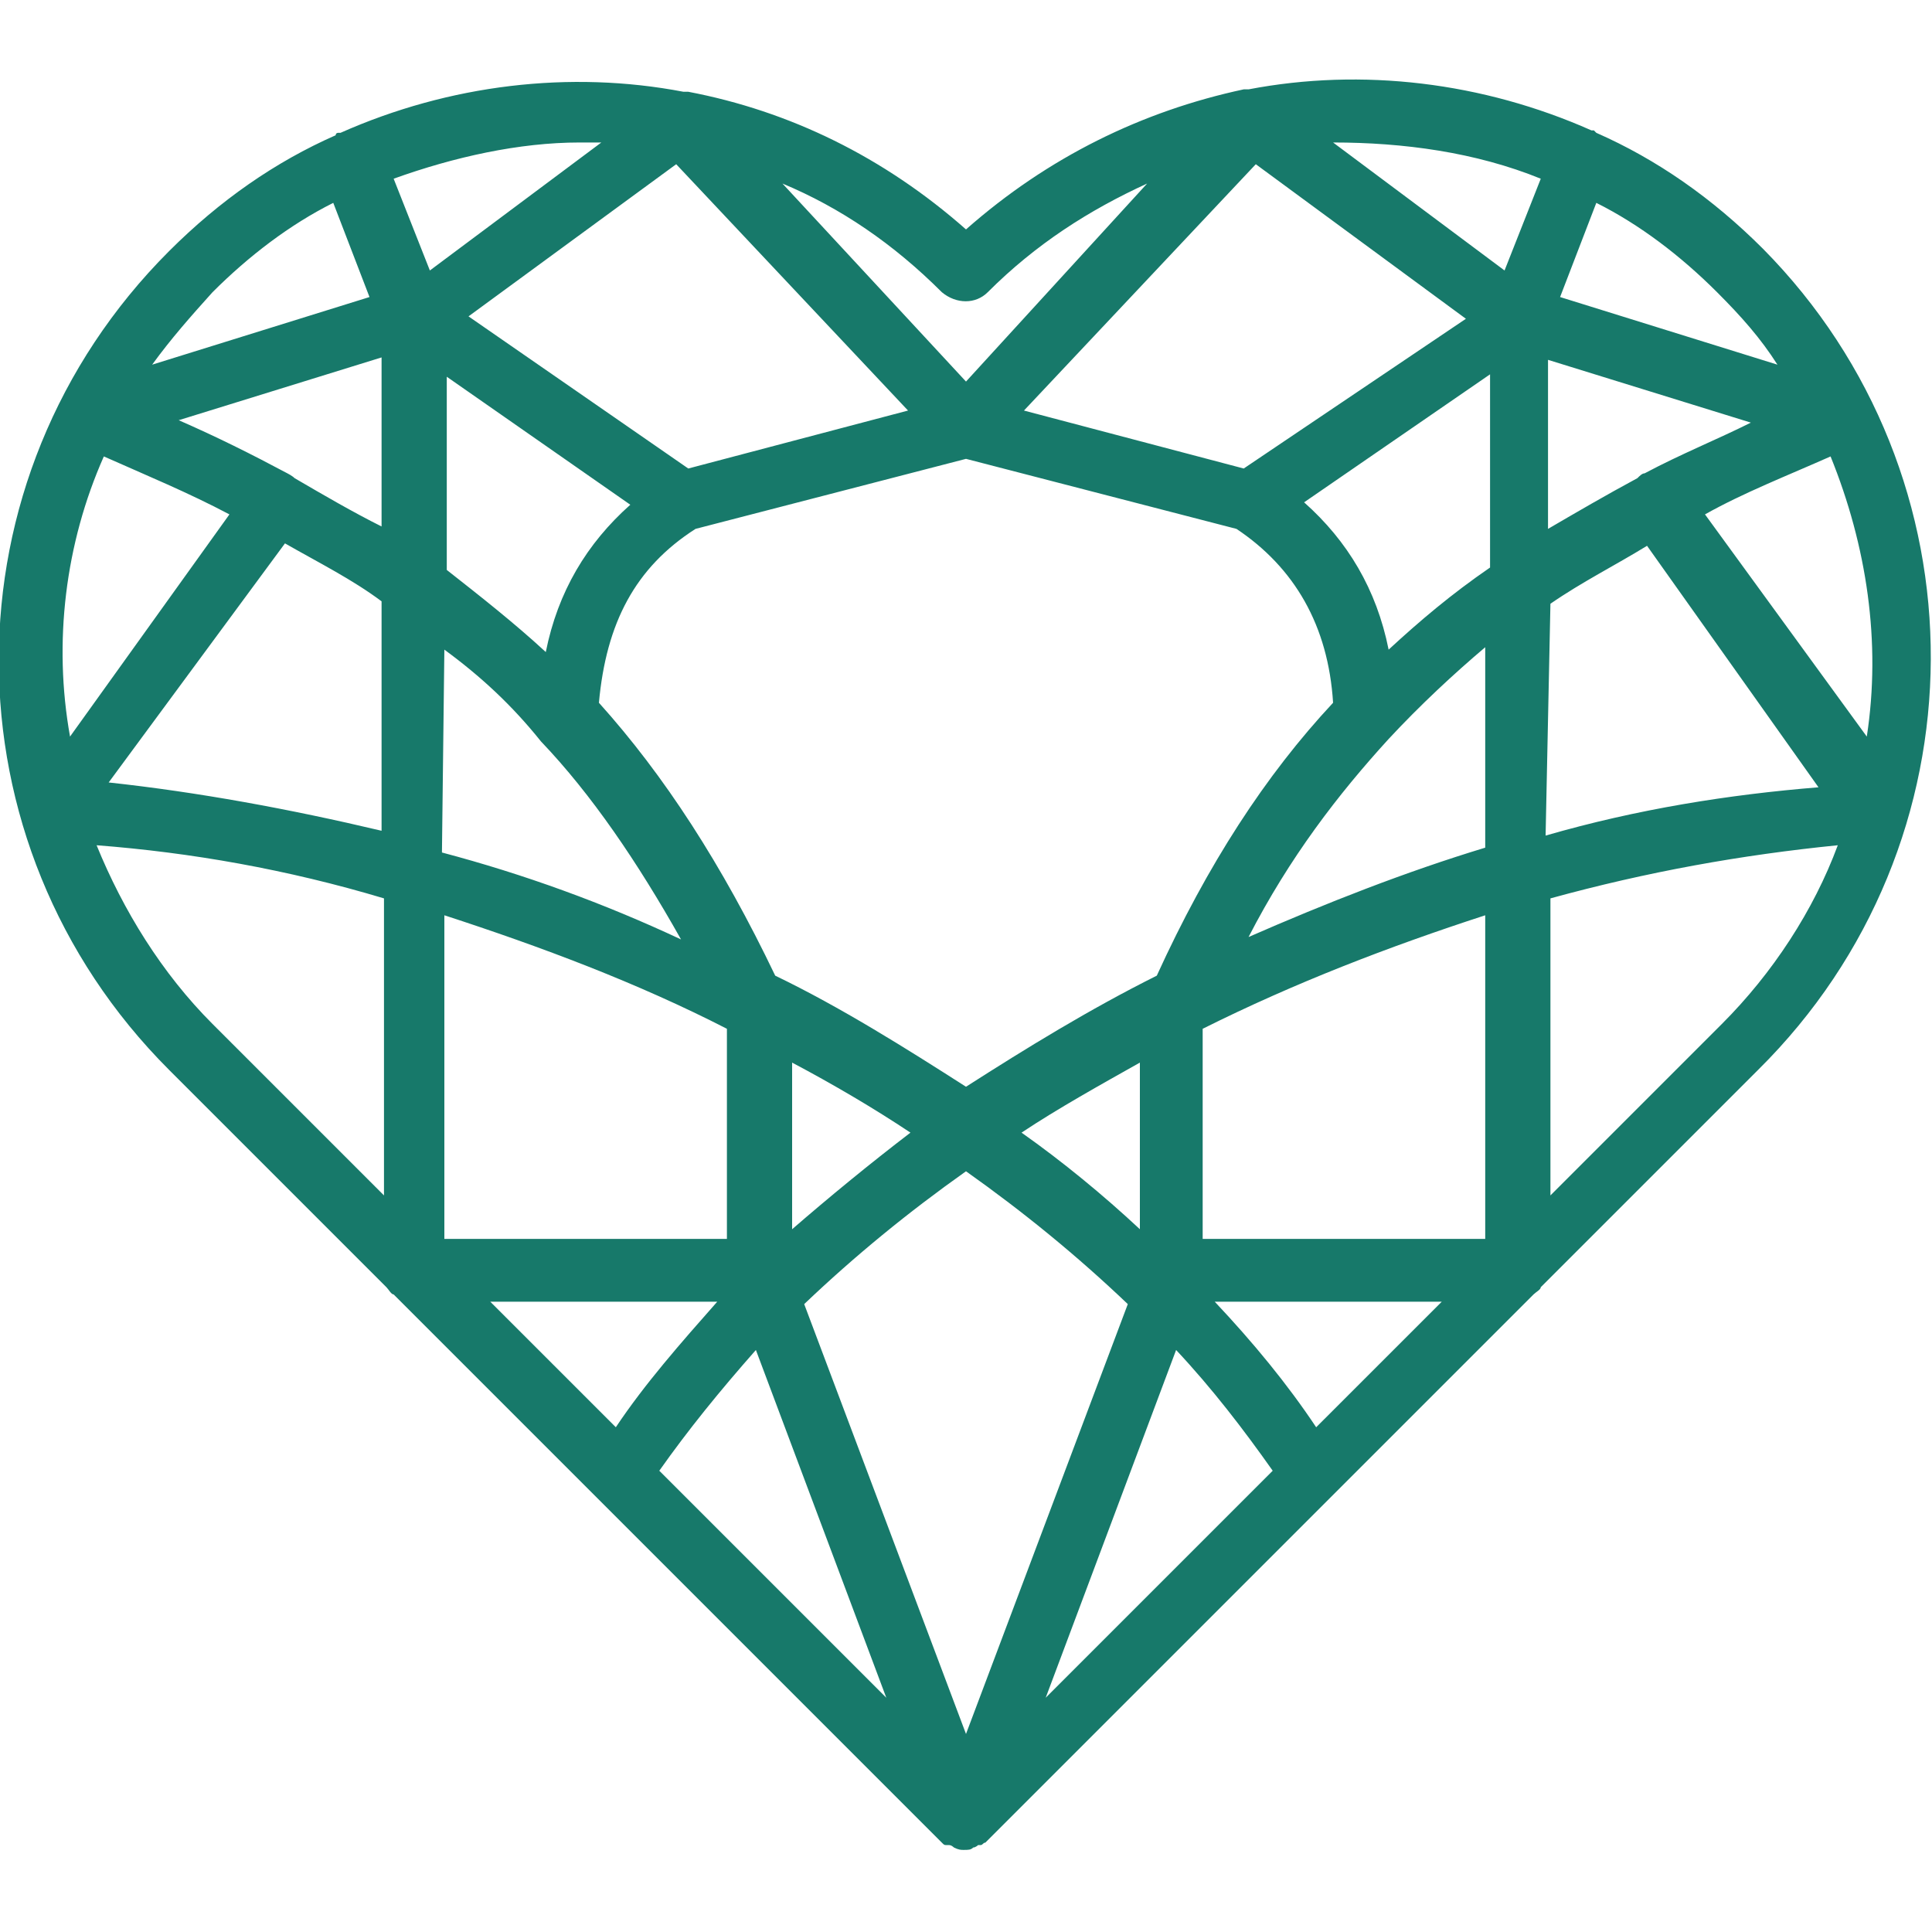 <?xml version="1.0" encoding="utf-8"?>
<!-- Generator: Adobe Illustrator 16.0.0, SVG Export Plug-In . SVG Version: 6.00 Build 0)  -->
<!DOCTYPE svg PUBLIC "-//W3C//DTD SVG 1.1//EN" "http://www.w3.org/Graphics/SVG/1.1/DTD/svg11.dtd">
<svg version="1.1" id="Layer_1" xmlns="http://www.w3.org/2000/svg" xmlns:xlink="http://www.w3.org/1999/xlink" x="0px" y="0px"
	 width="80px" height="80px" viewBox="0 0 80 80" enable-background="new 0 0 80 80" xml:space="preserve">
<path fill="#17796a" d="M73,10.3c-2.1-2.1-4.4-3.7-6.9-4.8L66,5.4h-0.1c-4.5-2-9.5-2.6-14.2-1.7h-0.2C47.3,4.6,43.4,6.5,40,9.5
	c-3.4-3-7.3-4.9-11.5-5.7h-0.2c-4.7-0.9-9.7-0.3-14.2,1.7H14c0,0-0.1,0-0.1,0.1C11.4,6.7,9.1,8.3,7,10.4c-9.4,9.4-9.4,24.5,0,33.9
	l9,9c0.1,0.101,0.2,0.3,0.3,0.3L39,76.3c0.1,0.101,0.1,0.101,0.2,0.101h0.1c0.1,0,0.2,0.1,0.2,0.1c0.2,0.1,0.3,0.1,0.4,0.1
	c0.2,0,0.3,0,0.4-0.1c0.1,0,0.2-0.1,0.2-0.1h0.1c0.101,0,0.101-0.101,0.2-0.101l22.7-22.7c0.1-0.1,0.3-0.199,0.3-0.3l9-9
	C82.3,34.9,82.3,19.7,73,10.3L73,10.3z M54.5,59.1c-1.2-1.8-2.6-3.5-4.2-5.199h9.4L54.5,59.1z M20.3,53.9h9.4
	c-1.5,1.699-3,3.399-4.2,5.199L20.3,53.9z M18.4,37.9c4,1.3,8,2.8,11.7,4.7v8.7H18.4V37.9z M4.3,18.9c1.8,0.8,3.5,1.5,5.2,2.4
	l-6.6,9.2C2.2,26.6,2.7,22.5,4.3,18.9L4.3,18.9z M40,19l11.2,2.9c2.399,1.6,3.8,4,4,7.2c-2.8,3-5.2,6.7-7.3,11.3
	c-2.801,1.4-5.4,3-7.9,4.6c-2.5-1.6-5.2-3.3-7.9-4.6c-2.2-4.6-4.6-8.3-7.3-11.3c0.3-3.3,1.5-5.6,4-7.2L40,19z M68.1,19.6
	c-0.1,0-0.199,0.1-0.3,0.2c-1.3,0.7-2.5,1.4-3.7,2.1v-7l8.4,2.6C71.1,18.2,69.6,18.8,68.1,19.6L68.1,19.6z M57.5,26.9
	c-0.5-2.5-1.7-4.5-3.5-6.1l7.7-5.3v8C60.1,24.6,58.8,25.7,57.5,26.9z M51.5,19.4L42.4,17L52,6.8l8.7,6.4L51.5,19.4z M47.2,50.9
	c-1.5-1.4-3.2-2.801-4.9-4c1.5-1,3.3-2,4.9-2.9V50.9z M32.8,44c1.7,0.9,3.4,1.9,4.9,2.9c-1.7,1.3-3.4,2.699-4.9,4V44z M40,48.5
	c2.4,1.7,4.6,3.5,6.7,5.5L40,71.8L33.3,54C35.4,52,37.6,50.2,40,48.5L40,48.5z M28.5,19.4l-9.1-6.3L28,6.8L37.6,17L28.5,19.4z
	 M26.1,20.9c-1.8,1.6-3,3.6-3.5,6.1c-1.3-1.2-2.7-2.3-4.1-3.4v-8L26.1,20.9z M12.2,19.8C12.1,19.8,12.1,19.8,12.2,19.8
	c-0.1-0.1-0.3-0.2-0.3-0.2c-1.5-0.8-2.9-1.5-4.5-2.2l8.4-2.6v7C14.6,21.2,13.4,20.5,12.2,19.8L12.2,19.8z M11.8,22.5
	c1.4,0.8,2.8,1.5,4,2.4v9.5c-3.8-0.9-7.6-1.6-11.3-2L11.8,22.5z M18.4,26.9c1.5,1.1,2.8,2.3,4,3.8c2.1,2.2,4,5,5.8,8.2
	c-3.2-1.5-6.5-2.7-9.9-3.6L18.4,26.9L18.4,26.9z M31.3,55.9L36.7,70.3L27.3,60.9C28.5,59.2,29.8,57.6,31.3,55.9z M48.7,55.9
	c1.5,1.6,2.8,3.3,4,5L43.3,70.3L48.7,55.9z M49.8,51.3v-8.7c3.8-1.899,7.7-3.399,11.7-4.7v13.4H49.8z M51.7,38.8
	c1.7-3.3,3.7-5.9,5.8-8.2c1.3-1.4,2.7-2.7,4-3.8v8.3C58.2,36.1,54.9,37.4,51.7,38.8L51.7,38.8z M64.2,25c1.3-0.9,2.7-1.6,4-2.4
	l7.1,10c-3.7,0.3-7.5,0.9-11.3,2L64.2,25L64.2,25z M70.6,21.3c1.601-0.9,3.4-1.6,5.2-2.4c1.5,3.7,2.101,7.7,1.5,11.6L70.6,21.3z
	 M73.6,15.1l-9-2.8l1.5-3.9c1.801,0.9,3.5,2.2,5,3.7C72.1,13.1,72.9,14,73.6,15.1L73.6,15.1z M63.8,7.4l-1.5,3.8l-7.1-5.3
	C58.1,5.9,61.1,6.3,63.8,7.4L63.8,7.4z M40.9,12.1c2-2,4.199-3.4,6.6-4.5L40,15.8l-7.6-8.2c2.4,1,4.6,2.5,6.6,4.5
	C39.6,12.6,40.4,12.6,40.9,12.1L40.9,12.1z M24.9,5.9l-7.1,5.3l-1.5-3.8c2.5-0.9,5.2-1.5,7.7-1.5H24.9L24.9,5.9z M8.8,12.1
	c1.5-1.5,3.2-2.8,5-3.7l1.5,3.9l-9,2.8C7.1,14,7.9,13.1,8.8,12.1z M4,35c3.9,0.3,7.9,1,11.9,2.2v12.3l-7.1-7.1
	C6.7,40.3,5.1,37.7,4,35L4,35z M64.2,49.5V37.2c4-1.1,7.899-1.8,11.899-2.2c-1,2.7-2.699,5.3-4.8,7.4L64.2,49.5z"/>
</svg>
